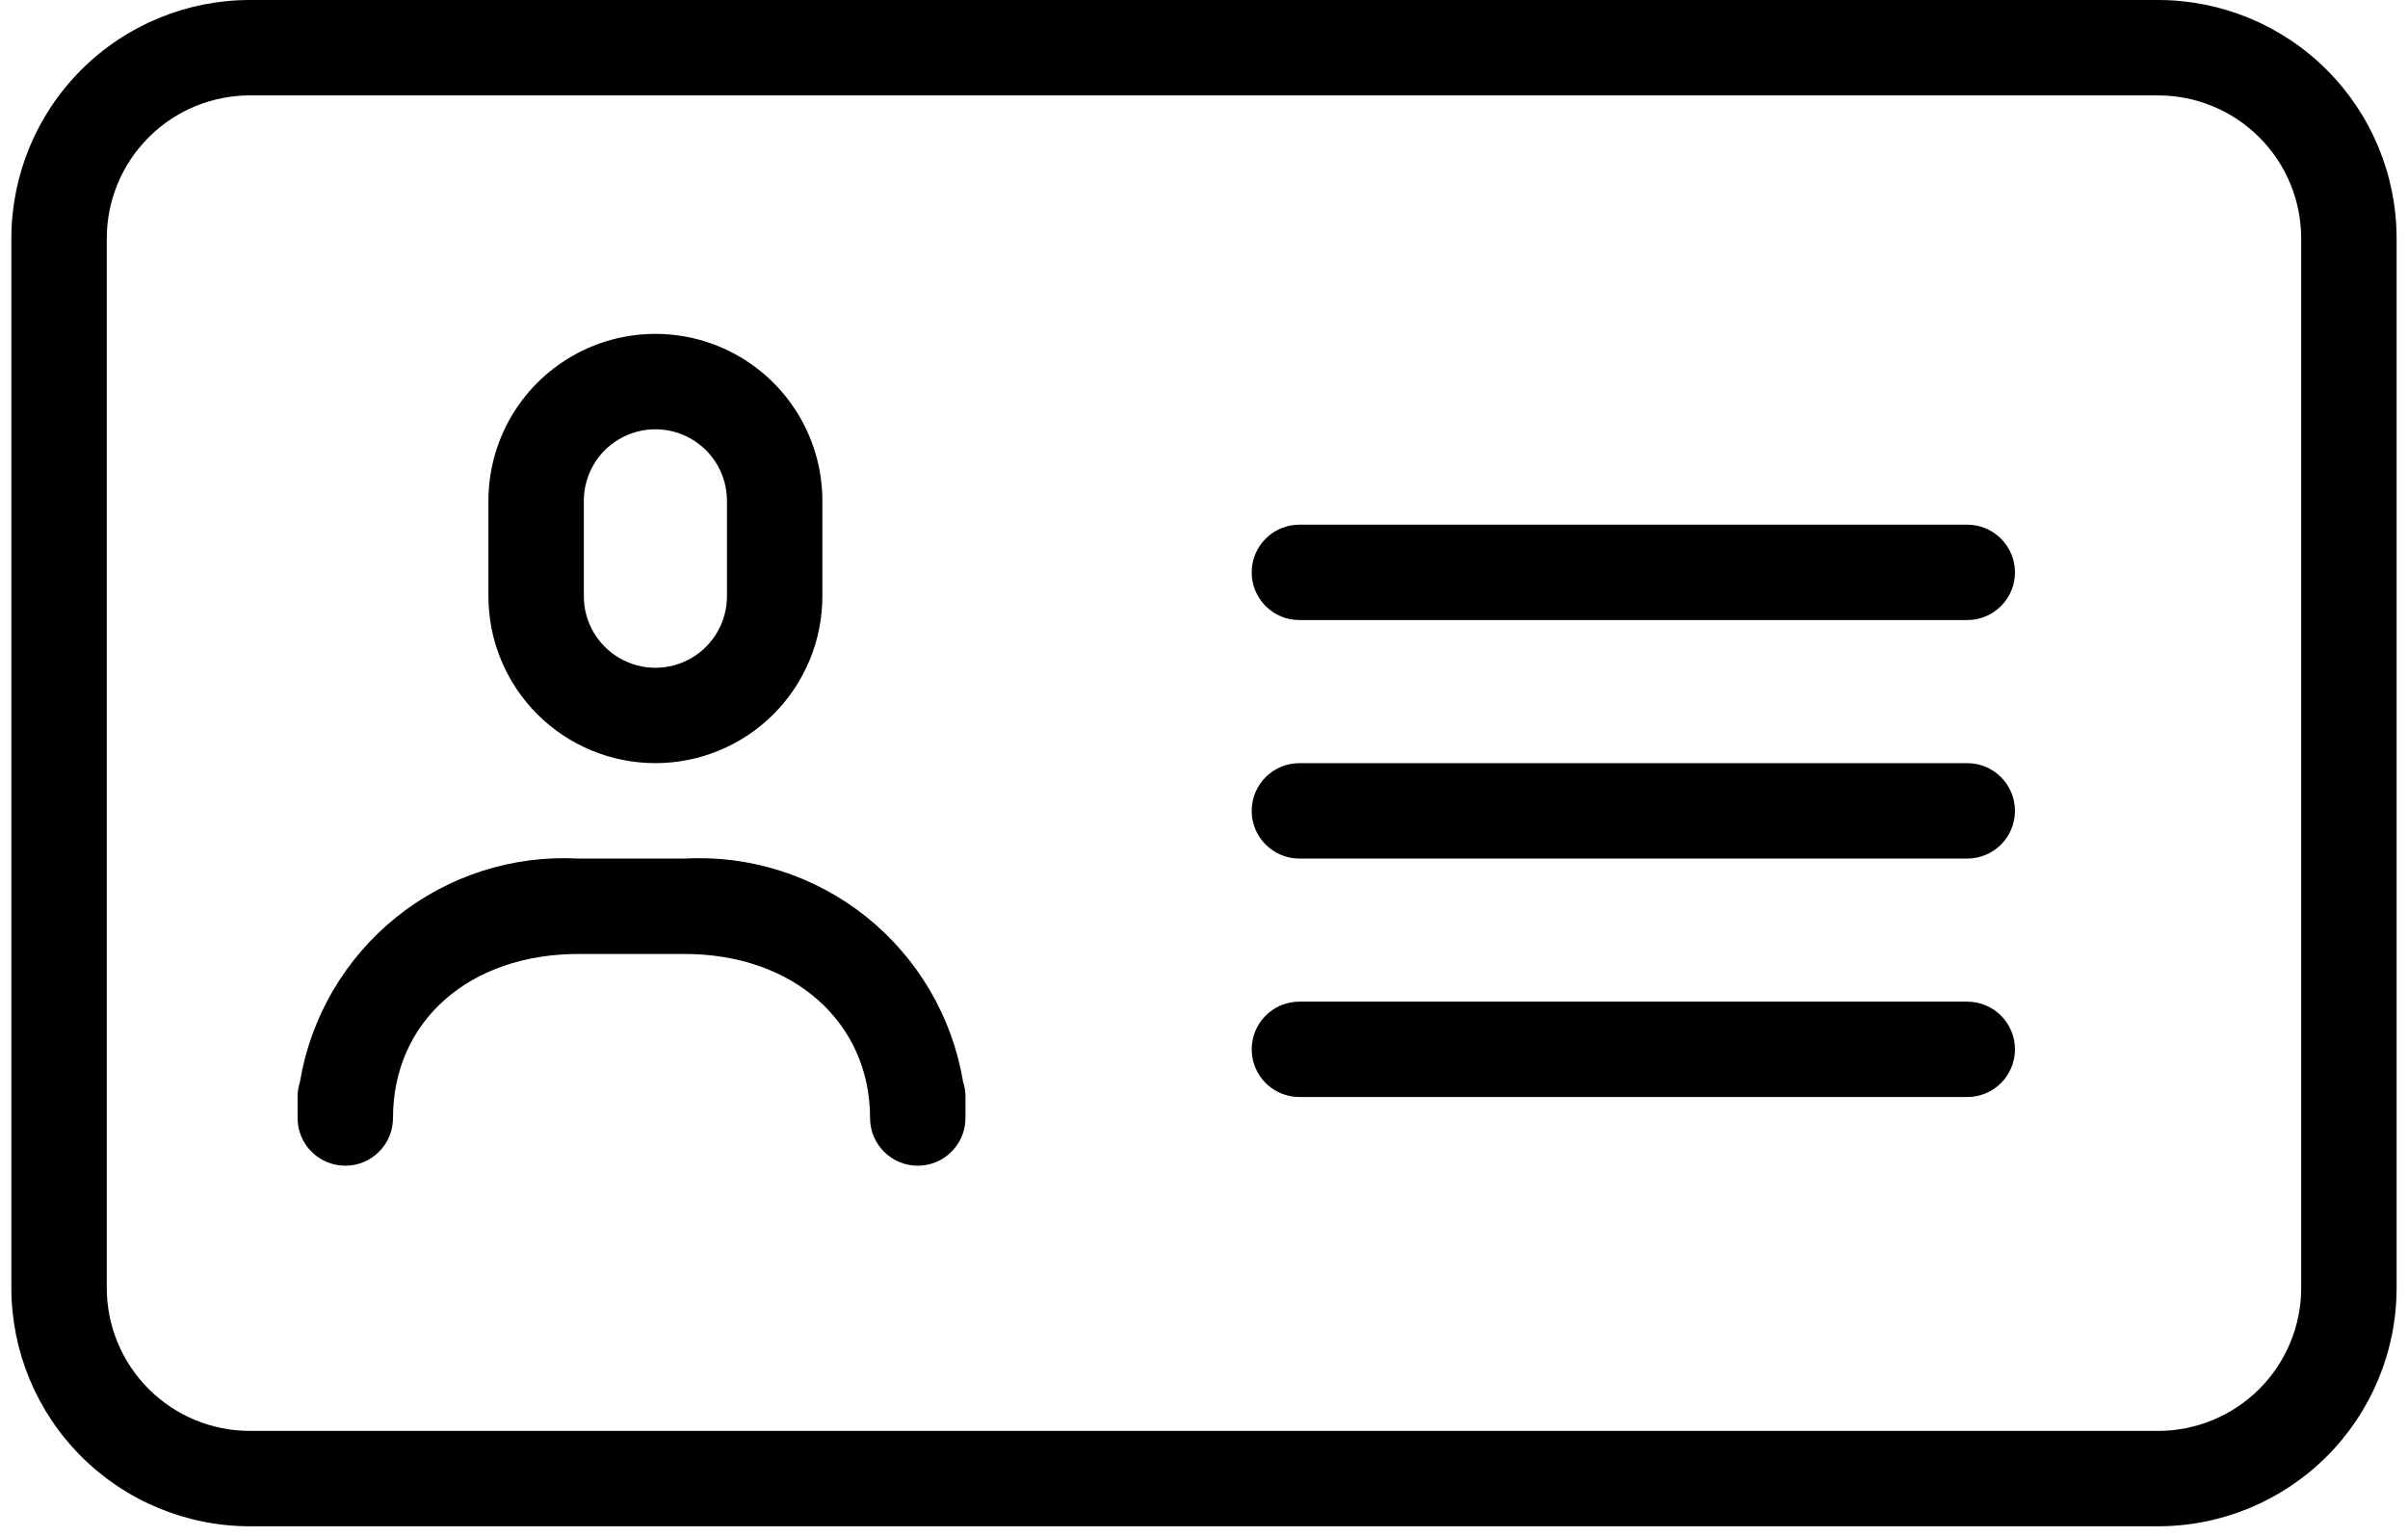 <svg width="130" height="83" viewBox="0 0 130 83" fill="none" xmlns="http://www.w3.org/2000/svg">
<path d="M116.508 0H13.491C10.076 0 6.8 1.357 4.385 3.772C1.97 6.187 0.613 9.462 0.613 12.877V69.536C0.613 72.951 1.97 76.226 4.385 78.641C6.8 81.056 10.076 82.413 13.491 82.413H116.508C119.923 82.413 123.199 81.056 125.614 78.641C128.029 76.226 129.385 72.951 129.385 69.536V12.877C129.385 9.462 128.029 6.187 125.614 3.772C123.199 1.357 119.923 0 116.508 0V0ZM124.234 69.537C124.234 71.586 123.421 73.551 121.972 75C120.523 76.449 118.558 77.263 116.508 77.263H13.491C11.441 77.263 9.476 76.449 8.027 75C6.578 73.551 5.764 71.586 5.764 69.537V12.878C5.764 10.829 6.578 8.864 8.027 7.415C9.476 5.965 11.441 5.151 13.491 5.151H116.508C118.557 5.151 120.523 5.965 121.972 7.415C123.421 8.864 124.234 10.828 124.234 12.878V69.537ZM35.382 41.207C37.773 41.207 40.066 40.257 41.756 38.567C43.447 36.877 44.397 34.584 44.397 32.194V27.043C44.397 23.823 42.678 20.846 39.889 19.236C37.101 17.626 33.664 17.626 30.875 19.236C28.086 20.846 26.368 23.823 26.368 27.043V32.194C26.368 34.584 27.318 36.877 29.008 38.567C30.699 40.257 32.991 41.207 35.382 41.207H35.382ZM31.519 27.043C31.519 25.662 32.255 24.387 33.451 23.698C34.646 23.007 36.119 23.007 37.314 23.698C38.51 24.387 39.246 25.662 39.246 27.043V32.194C39.246 33.573 38.51 34.849 37.314 35.539C36.119 36.229 34.646 36.229 33.451 35.539C32.255 34.848 31.519 33.573 31.519 32.194V27.043ZM51.994 58.411C52.081 58.678 52.125 58.956 52.122 59.235V60.369C52.122 61.791 50.969 62.944 49.547 62.944C48.125 62.944 46.972 61.791 46.972 60.369C46.972 55.218 42.852 51.51 36.954 51.51H31.236C25.338 51.51 21.217 55.141 21.217 60.369C21.217 61.791 20.064 62.944 18.641 62.944C17.22 62.944 16.066 61.791 16.066 60.369V59.235C16.064 58.956 16.108 58.678 16.195 58.411C16.779 54.904 18.637 51.735 21.412 49.511C24.186 47.286 27.685 46.164 31.235 46.359H36.953C40.503 46.164 44.002 47.286 46.776 49.511C49.551 51.735 51.409 54.904 51.993 58.411H51.994ZM108.782 43.783C108.782 44.466 108.51 45.121 108.027 45.604C107.544 46.087 106.889 46.359 106.206 46.359H70.15C68.728 46.359 67.575 45.206 67.575 43.783C67.575 42.36 68.728 41.208 70.15 41.208H106.206C106.889 41.208 107.544 41.478 108.027 41.962C108.51 42.445 108.782 43.1 108.782 43.783V43.783ZM108.782 30.906C108.782 31.589 108.51 32.245 108.027 32.727C107.544 33.21 106.889 33.481 106.206 33.481H70.15C68.728 33.481 67.575 32.328 67.575 30.906C67.575 29.484 68.728 28.33 70.15 28.33H106.206C106.889 28.33 107.544 28.602 108.027 29.085C108.51 29.568 108.782 30.223 108.782 30.906V30.906ZM108.782 56.659V56.66C108.782 57.343 108.51 57.998 108.027 58.481C107.544 58.964 106.889 59.235 106.206 59.235H70.15C68.728 59.235 67.575 58.082 67.575 56.66C67.575 55.238 68.728 54.085 70.15 54.085H106.206C106.889 54.085 107.544 54.356 108.027 54.839C108.51 55.322 108.782 55.976 108.782 56.66V56.659Z" fill="black"/>
</svg>
